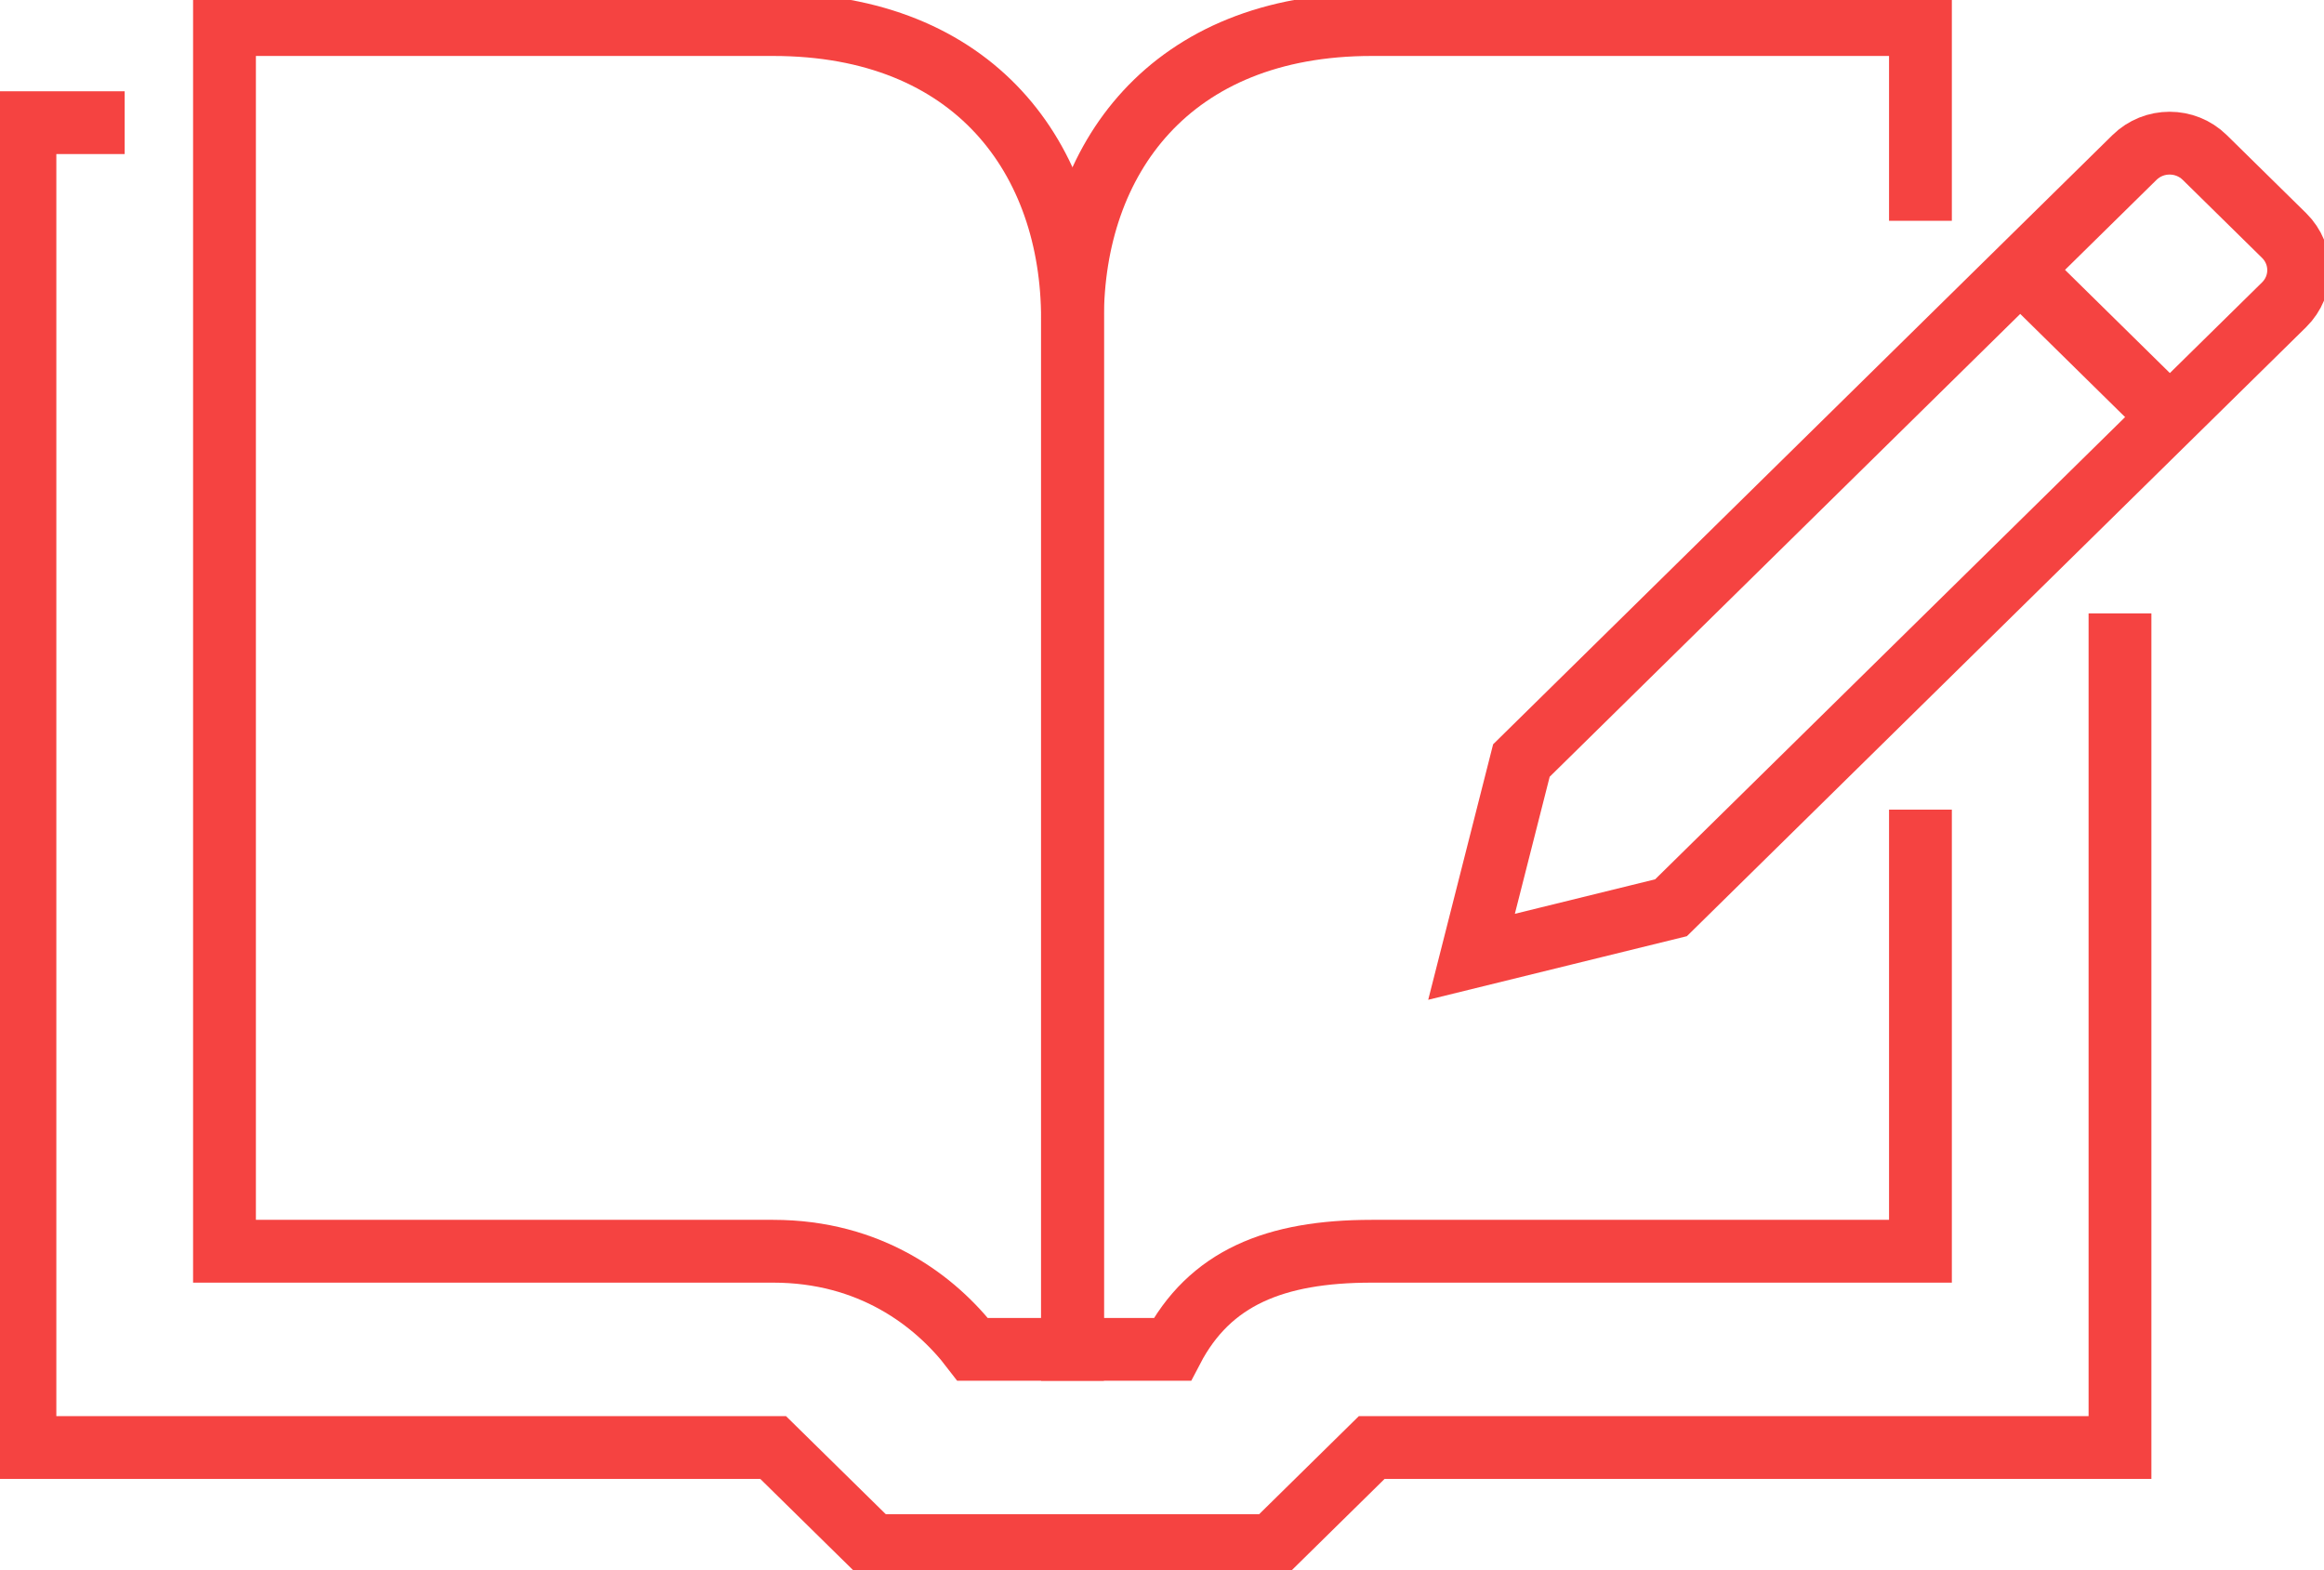 <svg width="37" height="25" viewBox="0 0 37 25" fill="none" xmlns="http://www.w3.org/2000/svg">
<g clip-path="url(#clip0_1_786)">
<path d="M1.985 1.953H0.397V23.047H12.309L13.898 24.609H20.251L21.839 23.047H33.752V9.766" stroke="#F54341" stroke-miterlimit="10"/>
<path d="M3.574 0.391V19.922H12.309C13.85 19.922 14.89 20.703 15.486 21.484H17.075V5.078C17.075 2.539 15.526 0.391 12.309 0.391H3.574Z" stroke="#F54341" stroke-miterlimit="10"/>
<path d="M30.575 12.891V19.922H21.839C20.299 19.922 19.258 20.344 18.663 21.484H17.075V5.078C17.075 2.539 18.623 0.391 21.839 0.391H30.575V3.516" stroke="#F54341" stroke-miterlimit="10"/>
<path d="M26.604 14.453L23.428 15.234L24.222 12.109L33.982 2.508C34.292 2.203 34.792 2.203 35.102 2.508L36.365 3.75C36.674 4.055 36.674 4.547 36.365 4.852L26.604 14.453Z" stroke="#F54341" stroke-miterlimit="10"/>
<path d="M32.164 4.297L34.546 6.641" stroke="#F54341" stroke-miterlimit="10"/>
</g>
<defs><clipPath id="clip0_1_786"><rect width="37" height="25" fill="#F54341"/></clipPath></defs>
</svg>